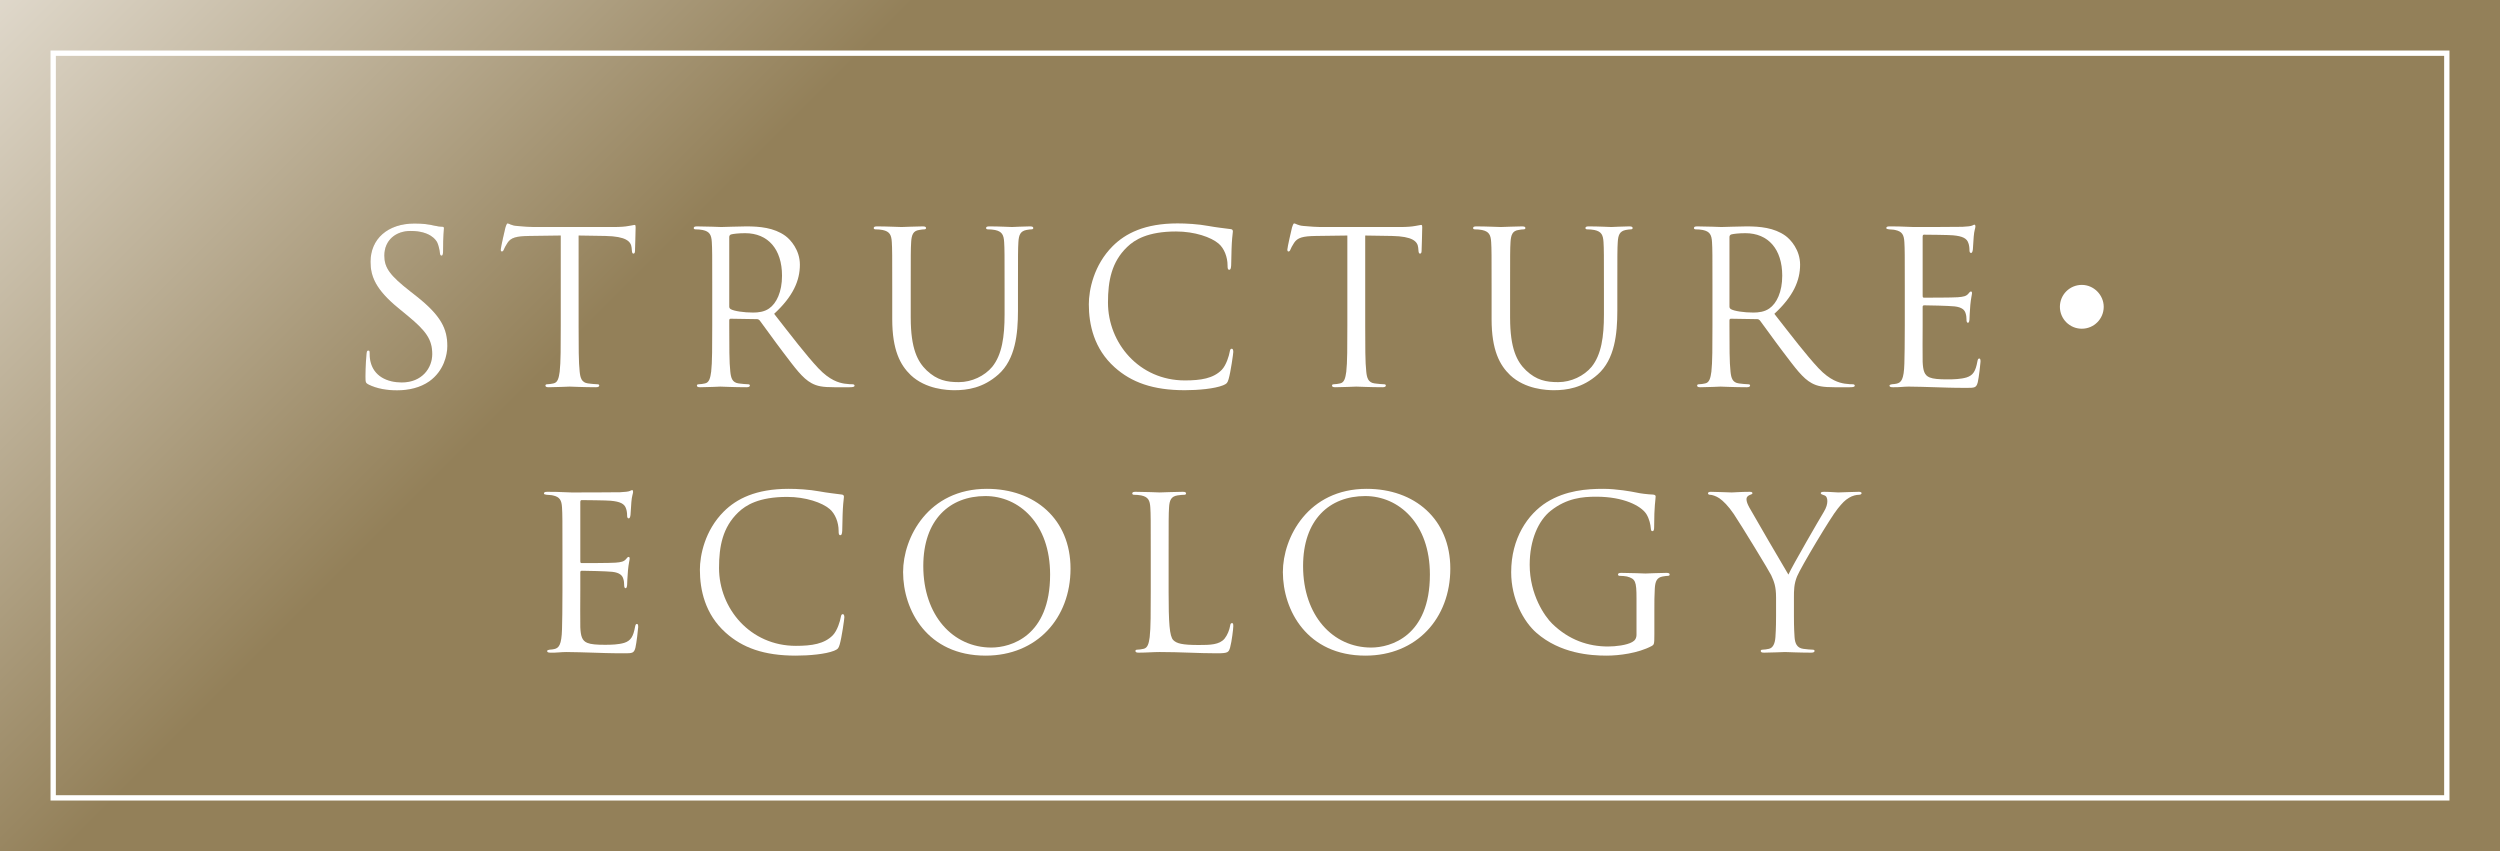 <?xml version="1.0" encoding="UTF-8"?>
<svg id="_レイヤー_2" data-name="レイヤー 2" xmlns="http://www.w3.org/2000/svg" xmlns:xlink="http://www.w3.org/1999/xlink" viewBox="0 0 235 80">
  <rect x="0" y="0" width="235" height="80" fill="#333333" stroke="none"/>
  <defs>
    <style>
      .cls-1 {
        fill: url(#_名称未設定グラデーション_60);
      }

      .cls-2 {
        fill: #fff;
      }

      .cls-3 {
        fill: none;
        stroke: #fff;
        stroke-miterlimit: 10;
        stroke-width: .5px;
      }

      .cls-4 {
        fill: #967a53;
      }
    </style>
    <linearGradient id="_名称未設定グラデーション_60" data-name="名称未設定グラデーション 60" x1="38.09" y1="-39.41" x2="81.8" y2="4.3" gradientUnits="userSpaceOnUse">
      <stop offset="0" stop-color="#e0d9cc"/>
      <stop offset="1" stop-color="#938059"/>
    </linearGradient>
  </defs>
  <g id="_レイヤー_3" data-name="レイヤー 3">
    <rect class="cls-1" x="0" width="235" height="80"/>
    <rect class="cls-3" x="5" y="5" width="225" height="70"/>
    <g>
      <g>
        <path class="cls-4" d="M34.65,36.15c-.28-.14-.3-.22-.3-.76,0-1,.08-1.8.1-2.12.02-.22.06-.32.16-.32.12,0,.14.06.14.22,0,.18,0,.46.06.74.3,1.48,1.62,2.04,2.96,2.04,1.92,0,2.86-1.38,2.86-2.66,0-1.38-.58-2.18-2.3-3.6l-.9-.74c-2.12-1.74-2.6-2.98-2.6-4.34,0-2.14,1.6-3.6,4.14-3.6.78,0,1.36.08,1.86.2.38.08.54.1.7.1s.2.04.2.14-.08.76-.08,2.12c0,.32-.04.46-.14.46-.12,0-.14-.1-.16-.26-.02-.24-.14-.78-.26-1s-.66-1.06-2.5-1.06c-1.38,0-2.46.86-2.46,2.32,0,1.14.52,1.86,2.44,3.36l.56.44c2.36,1.86,2.92,3.1,2.92,4.7,0,.82-.32,2.34-1.7,3.32-.86.6-1.94.84-3.02.84-.94,0-1.86-.14-2.68-.54Z"/>
        <path class="cls-4" d="M54.39,30.6c0,1.92,0,3.5.1,4.34.06.58.18,1.02.78,1.1.28.04.72.08.9.08.12,0,.16.06.16.12,0,.1-.1.16-.32.16-1.1,0-2.36-.06-2.46-.06s-1.36.06-1.96.06c-.22,0-.32-.04-.32-.16,0-.06.04-.12.16-.12.18,0,.42-.04.6-.08.4-.08.5-.52.58-1.1.1-.84.1-2.42.1-4.34v-8.46c-.98.02-1.98.02-2.96.04-1.24.02-1.72.16-2.04.64-.22.34-.28.48-.34.62-.06.16-.12.2-.2.2-.06,0-.1-.06-.1-.18,0-.2.4-1.92.44-2.08.04-.12.12-.38.2-.38.14,0,.34.2.88.24.58.06,1.34.1,1.58.1h7.5c.64,0,1.1-.04,1.42-.1.3-.04.48-.1.56-.1.1,0,.1.12.1.24,0,.6-.06,1.98-.06,2.2,0,.18-.06.26-.14.26-.1,0-.14-.06-.16-.34,0-.08-.02-.14-.02-.22-.06-.6-.54-1.06-2.46-1.1-.84-.02-1.68-.02-2.52-.04v8.46Z"/>
        <path class="cls-4" d="M66.95,27.08c0-3.12,0-3.68-.04-4.32-.04-.68-.2-1-.86-1.14-.16-.04-.5-.06-.68-.06-.08,0-.16-.04-.16-.12,0-.12.1-.16.32-.16.9,0,2.16.06,2.26.06.22,0,1.74-.06,2.36-.06,1.26,0,2.6.12,3.66.88.5.36,1.38,1.34,1.38,2.72,0,1.48-.62,2.96-2.42,4.62,1.64,2.1,3,3.88,4.16,5.12,1.08,1.14,1.94,1.36,2.44,1.44.38.06.66.06.78.06.1,0,.18.06.18.12,0,.12-.12.16-.48.16h-1.42c-1.12,0-1.62-.1-2.14-.38-.86-.46-1.56-1.44-2.7-2.94-.84-1.1-1.78-2.44-2.18-2.96-.08-.08-.14-.12-.26-.12l-2.46-.04c-.1,0-.14.06-.14.16v.48c0,1.92,0,3.5.1,4.34.06.58.18,1.02.78,1.1.28.04.72.08.9.08.12,0,.16.06.16.12,0,.1-.1.16-.32.16-1.1,0-2.36-.06-2.46-.06-.02,0-1.28.06-1.88.06-.22,0-.32-.04-.32-.16,0-.06.04-.12.16-.12.18,0,.42-.04.6-.08.4-.08.5-.52.58-1.1.1-.84.1-2.42.1-4.34v-3.52ZM68.55,28.82c0,.1.04.18.14.24.3.18,1.22.32,2.1.32.48,0,1.04-.06,1.5-.38.7-.48,1.22-1.56,1.22-3.08,0-2.5-1.32-4-3.46-4-.6,0-1.14.06-1.34.12-.1.04-.16.12-.16.24v6.54Z"/>
        <path class="cls-4" d="M85.61,29.88c0,2.88.64,4.12,1.5,4.94.98.92,1.88,1.1,3.02,1.1,1.22,0,2.42-.58,3.14-1.44.92-1.14,1.16-2.84,1.16-4.9v-2.5c0-3.12,0-3.68-.04-4.32-.04-.68-.2-1-.86-1.14-.16-.04-.5-.06-.68-.06-.08,0-.16-.04-.16-.12,0-.12.1-.16.32-.16.9,0,2,.06,2.12.06.14,0,1.08-.06,1.68-.06.22,0,.32.04.32.16,0,.08-.08.12-.16.12-.14,0-.26.02-.5.06-.54.12-.7.44-.74,1.14-.04.64-.04,1.2-.04,4.32v2.14c0,2.16-.24,4.56-1.84,5.98-1.44,1.28-2.94,1.48-4.12,1.48-.68,0-2.7-.08-4.12-1.42-.98-.94-1.74-2.34-1.74-5.26v-2.92c0-3.12,0-3.68-.04-4.32-.04-.68-.2-1-.86-1.14-.16-.04-.5-.06-.68-.06-.08,0-.16-.04-.16-.12,0-.12.1-.16.32-.16.9,0,2.12.06,2.3.06s1.38-.06,1.98-.06c.22,0,.32.04.32.16,0,.08-.08.12-.16.12-.14,0-.26.02-.5.06-.54.08-.7.44-.74,1.14-.04.64-.04,1.2-.04,4.32v2.8Z"/>
        <path class="cls-4" d="M104.77,34.52c-1.94-1.74-2.42-4.02-2.42-5.92,0-1.34.46-3.68,2.24-5.46,1.2-1.2,3.02-2.14,6.1-2.14.8,0,1.92.06,2.9.24.76.14,1.38.2,2.12.3.14.02.18.1.18.22,0,.16-.06.4-.1,1.12-.04.66-.04,1.76-.06,2.06-.02.3-.06.42-.18.42-.14,0-.16-.14-.16-.42,0-.78-.32-1.6-.84-2.04-.7-.6-2.24-1.14-4-1.14-2.66,0-3.9.78-4.6,1.46-1.46,1.4-1.8,3.18-1.8,5.22,0,3.82,2.94,7.32,7.22,7.32,1.5,0,2.68-.18,3.48-1,.42-.44.68-1.32.74-1.68.04-.22.08-.3.2-.3.1,0,.14.14.14.3,0,.14-.24,1.88-.44,2.56-.12.38-.16.42-.52.58-.8.32-2.32.46-3.6.46-3,0-5.02-.74-6.6-2.16Z"/>
        <path class="cls-4" d="M128.33,30.6c0,1.92,0,3.5.1,4.34.06.58.18,1.02.78,1.1.28.04.72.08.9.08.12,0,.16.06.16.12,0,.1-.1.16-.32.16-1.1,0-2.36-.06-2.46-.06s-1.36.06-1.96.06c-.22,0-.32-.04-.32-.16,0-.06.04-.12.16-.12.18,0,.42-.04.6-.08.4-.08.5-.52.58-1.1.1-.84.1-2.42.1-4.34v-8.46c-.98.02-1.98.02-2.96.04-1.24.02-1.72.16-2.04.64-.22.34-.28.48-.34.62-.06.16-.12.2-.2.2-.06,0-.1-.06-.1-.18,0-.2.4-1.92.44-2.08.04-.12.12-.38.2-.38.14,0,.34.2.88.24.58.06,1.34.1,1.58.1h7.5c.64,0,1.1-.04,1.42-.1.3-.04.48-.1.56-.1.1,0,.1.12.1.24,0,.6-.06,1.98-.06,2.2,0,.18-.06.26-.14.26-.1,0-.14-.06-.16-.34,0-.08-.02-.14-.02-.22-.06-.6-.54-1.06-2.46-1.1-.84-.02-1.68-.02-2.52-.04v8.46Z"/>
        <path class="cls-4" d="M141.95,29.88c0,2.88.64,4.12,1.5,4.94.98.92,1.88,1.1,3.02,1.1,1.22,0,2.42-.58,3.14-1.44.92-1.14,1.16-2.84,1.16-4.9v-2.5c0-3.12,0-3.68-.04-4.32-.04-.68-.2-1-.86-1.14-.16-.04-.5-.06-.68-.06-.08,0-.16-.04-.16-.12,0-.12.1-.16.32-.16.9,0,2,.06,2.12.06.14,0,1.08-.06,1.68-.06.22,0,.32.04.32.16,0,.08-.08.12-.16.12-.14,0-.26.02-.5.06-.54.12-.7.44-.74,1.14-.04.64-.04,1.2-.04,4.32v2.14c0,2.16-.24,4.56-1.84,5.98-1.44,1.28-2.94,1.48-4.12,1.48-.68,0-2.7-.08-4.12-1.42-.98-.94-1.74-2.34-1.74-5.26v-2.92c0-3.12,0-3.68-.04-4.32-.04-.68-.2-1-.86-1.14-.16-.04-.5-.06-.68-.06-.08,0-.16-.04-.16-.12,0-.12.1-.16.32-.16.9,0,2.12.06,2.3.06s1.38-.06,1.98-.06c.22,0,.32.04.32.16,0,.08-.08.12-.16.12-.14,0-.26.02-.5.06-.54.08-.7.44-.74,1.14-.04.64-.04,1.2-.04,4.32v2.8Z"/>
        <path class="cls-4" d="M160.97,27.08c0-3.12,0-3.68-.04-4.32-.04-.68-.2-1-.86-1.14-.16-.04-.5-.06-.68-.06-.08,0-.16-.04-.16-.12,0-.12.1-.16.32-.16.9,0,2.16.06,2.26.06.22,0,1.74-.06,2.36-.06,1.26,0,2.6.12,3.66.88.5.36,1.38,1.34,1.38,2.72,0,1.48-.62,2.96-2.42,4.62,1.64,2.1,3,3.88,4.16,5.12,1.08,1.14,1.94,1.36,2.44,1.44.38.06.66.06.78.06.1,0,.18.06.18.12,0,.12-.12.16-.48.16h-1.42c-1.12,0-1.62-.1-2.14-.38-.86-.46-1.56-1.44-2.7-2.94-.84-1.1-1.78-2.44-2.18-2.96-.08-.08-.14-.12-.26-.12l-2.46-.04c-.1,0-.14.06-.14.16v.48c0,1.92,0,3.5.1,4.34.06.58.18,1.02.78,1.1.28.04.72.08.9.08.12,0,.16.06.16.12,0,.1-.1.16-.32.16-1.1,0-2.36-.06-2.46-.06-.02,0-1.28.06-1.88.06-.22,0-.32-.04-.32-.16,0-.06.04-.12.16-.12.18,0,.42-.04.6-.08.4-.08.5-.52.58-1.1.1-.84.1-2.42.1-4.34v-3.52ZM162.57,28.82c0,.1.04.18.14.24.3.18,1.22.32,2.1.32.48,0,1.04-.06,1.5-.38.7-.48,1.22-1.56,1.22-3.08,0-2.5-1.32-4-3.46-4-.6,0-1.14.06-1.34.12-.1.04-.16.12-.16.24v6.54Z"/>
        <path class="cls-4" d="M179.05,27.08c0-3.12,0-3.68-.04-4.32-.04-.68-.2-1-.86-1.14-.14-.04-.4-.04-.58-.06-.14-.02-.26-.04-.26-.12,0-.12.1-.16.32-.16.46,0,1,0,2.26.06.14,0,4.12,0,4.58-.02.44-.02.8-.06.92-.12.12-.06.16-.08.22-.08s.08.08.08.18c0,.14-.12.38-.16.94-.02.3-.04.68-.08,1.2-.02.2-.08.34-.16.34-.12,0-.16-.1-.16-.26,0-.26-.04-.5-.1-.66-.14-.46-.56-.66-1.44-.74-.34-.04-2.52-.06-2.74-.06-.08,0-.12.06-.12.2v5.52c0,.14.02.2.12.2.26,0,2.72,0,3.18-.04.54-.04.8-.1,1-.34.1-.12.16-.2.24-.2.06,0,.1.04.1.16s-.1.46-.16,1.12c-.06.62-.06,1.08-.08,1.36-.02.2-.06.3-.14.3-.12,0-.14-.16-.14-.32,0-.18-.02-.38-.08-.56-.08-.3-.32-.58-1.04-.66-.54-.06-2.52-.1-2.86-.1-.1,0-.14.06-.14.14v1.76c0,.68-.02,3,0,3.42.04.82.16,1.26.66,1.46.34.14.88.18,1.66.18.6,0,1.26-.02,1.8-.18.64-.2.86-.62,1.02-1.48.04-.22.08-.3.18-.3.12,0,.12.16.12.3,0,.16-.16,1.52-.26,1.94-.14.52-.3.52-1.08.52-1.48,0-2.14-.04-2.92-.06-.8-.02-1.72-.06-2.5-.06-.48,0-.96.08-1.48.06-.22,0-.32-.04-.32-.16,0-.06.1-.1.22-.12.2-.02.32-.02.46-.06.42-.1.68-.38.72-1.88.02-.78.04-1.8.04-3.58v-3.52Z"/>
        <path class="cls-4" d="M197.75,28.84c0,1.14-.92,2.06-2.06,2.06s-2.06-.92-2.06-2.06.92-2.06,2.06-2.06,2.06.96,2.06,2.06Z"/>
        <path class="cls-4" d="M52.87,52.03c0-3.12,0-3.68-.04-4.32-.04-.68-.2-1-.86-1.14-.14-.04-.4-.04-.58-.06-.14-.02-.26-.04-.26-.12,0-.12.1-.16.32-.16.46,0,1,0,2.26.06.14,0,4.12,0,4.58-.02.44-.02.8-.06.92-.12.12-.06.16-.08.22-.08s.08.08.08.18c0,.14-.12.38-.16.94-.02.3-.04.68-.08,1.2-.02.2-.08.34-.16.34-.12,0-.16-.1-.16-.26,0-.26-.04-.5-.1-.66-.14-.46-.56-.66-1.44-.74-.34-.04-2.52-.06-2.74-.06-.08,0-.12.06-.12.2v5.52c0,.14.02.2.12.2.26,0,2.72,0,3.18-.04.54-.04.8-.1,1-.34.1-.12.16-.2.24-.2.06,0,.1.04.1.16s-.1.46-.16,1.12c-.06.62-.06,1.08-.08,1.36-.02.2-.06.3-.14.3-.12,0-.14-.16-.14-.32,0-.18-.02-.38-.08-.56-.08-.3-.32-.58-1.04-.66-.54-.06-2.52-.1-2.86-.1-.1,0-.14.06-.14.14v1.76c0,.68-.02,3,0,3.42.04.82.16,1.26.66,1.46.34.14.88.18,1.66.18.6,0,1.26-.02,1.8-.18.64-.2.86-.62,1.02-1.48.04-.22.08-.3.18-.3.12,0,.12.16.12.3,0,.16-.16,1.52-.26,1.94-.14.52-.3.52-1.08.52-1.48,0-2.14-.04-2.92-.06-.8-.02-1.72-.06-2.5-.06-.48,0-.96.08-1.48.06-.22,0-.32-.04-.32-.16,0-.06.1-.1.22-.12.2-.02.32-.02.46-.06.42-.1.68-.38.72-1.88.02-.78.04-1.8.04-3.58v-3.52Z"/>
        <path class="cls-4" d="M68.21,59.47c-1.94-1.74-2.42-4.02-2.42-5.92,0-1.34.46-3.68,2.24-5.46,1.2-1.2,3.02-2.14,6.1-2.14.8,0,1.92.06,2.9.24.76.14,1.38.2,2.12.3.14.02.18.1.18.22,0,.16-.06.4-.1,1.12-.04.66-.04,1.76-.06,2.06-.02.3-.06.42-.18.42-.14,0-.16-.14-.16-.42,0-.78-.32-1.6-.84-2.04-.7-.6-2.24-1.14-4-1.14-2.66,0-3.9.78-4.6,1.46-1.46,1.4-1.8,3.18-1.8,5.22,0,3.82,2.94,7.32,7.22,7.32,1.5,0,2.68-.18,3.48-1,.42-.44.68-1.32.74-1.68.04-.22.08-.3.2-.3.1,0,.14.14.14.3,0,.14-.24,1.88-.44,2.56-.12.38-.16.42-.52.58-.8.32-2.32.46-3.6.46-3,0-5.02-.74-6.6-2.16Z"/>
        <path class="cls-4" d="M84.89,53.77c0-3.24,2.36-7.82,7.88-7.82,4.5,0,7.86,2.84,7.86,7.5s-3.16,8.18-7.98,8.18c-5.48,0-7.76-4.26-7.76-7.86ZM98.71,54.01c0-4.8-2.92-7.38-6.08-7.38-3.34,0-5.84,2.2-5.84,6.58,0,4.66,2.8,7.66,6.4,7.66,1.8,0,5.52-1.04,5.52-6.86Z"/>
        <path class="cls-4" d="M109.85,55.59c0,2.94.08,4.22.44,4.58.32.32.84.46,2.4.46,1.06,0,1.94-.02,2.42-.6.26-.32.46-.82.52-1.2.02-.16.06-.26.18-.26.1,0,.12.08.12.3s-.14,1.42-.3,2c-.14.46-.2.54-1.26.54-1.72,0-3.42-.12-5.36-.12-.62,0-1.22.06-1.96.06-.22,0-.32-.04-.32-.16,0-.06.04-.12.16-.12.18,0,.42-.04.6-.08.4-.08.5-.52.58-1.1.1-.84.1-2.42.1-4.34v-3.52c0-3.12,0-3.68-.04-4.32-.04-.68-.2-1-.86-1.14-.16-.04-.5-.06-.68-.06-.08,0-.16-.04-.16-.12,0-.12.1-.16.32-.16.9,0,2.16.06,2.26.06s1.56-.06,2.16-.06c.22,0,.32.04.32.16,0,.08-.08.12-.16.12-.14,0-.42.02-.66.06-.58.1-.74.44-.78,1.14-.04.64-.04,1.2-.04,4.32v3.56Z"/>
        <path class="cls-4" d="M120.59,53.77c0-3.24,2.36-7.82,7.88-7.82,4.5,0,7.86,2.84,7.86,7.5s-3.16,8.18-7.98,8.18c-5.48,0-7.76-4.26-7.76-7.86ZM134.41,54.01c0-4.8-2.92-7.38-6.08-7.38-3.34,0-5.84,2.2-5.84,6.58,0,4.66,2.8,7.66,6.4,7.66,1.8,0,5.52-1.04,5.52-6.86Z"/>
        <path class="cls-4" d="M155.51,59.65c0,.9-.02.94-.26,1.08-1.28.68-3.08.9-4.24.9-1.52,0-4.36-.2-6.58-2.14-1.22-1.06-2.38-3.2-2.38-5.7,0-3.2,1.56-5.46,3.34-6.58,1.8-1.12,3.78-1.26,5.32-1.26,1.26,0,2.68.26,3.06.34.42.1,1.12.18,1.62.2.2.02.24.1.24.18,0,.28-.14.84-.14,2.84,0,.32-.04.42-.18.42-.1,0-.12-.12-.14-.3-.02-.28-.12-.84-.42-1.32-.5-.76-2.12-1.62-4.7-1.62-1.26,0-2.76.12-4.28,1.32-1.16.92-1.98,2.74-1.98,5.08,0,2.82,1.42,4.86,2.12,5.54,1.58,1.54,3.4,2.14,5.24,2.14.72,0,1.76-.12,2.28-.42.26-.14.4-.36.4-.7v-3.4c0-1.62-.1-1.84-.9-2.06-.16-.04-.5-.06-.68-.06-.08,0-.16-.04-.16-.12,0-.12.1-.16.32-.16.9,0,2.16.06,2.26.06s1.36-.06,1.96-.06c.22,0,.32.04.32.16,0,.08-.08.12-.16.12-.14,0-.26.02-.5.06-.54.1-.7.44-.74,1.14-.04.64-.04,1.24-.04,2.08v2.24Z"/>
        <path class="cls-4" d="M166.95,56.17c0-1.08-.2-1.52-.46-2.1-.14-.32-2.82-4.72-3.52-5.76-.5-.74-1-1.24-1.36-1.48-.3-.2-.68-.32-.86-.32-.1,0-.2-.04-.2-.14,0-.08.08-.14.26-.14.38,0,1.88.06,1.98.06.14,0,.9-.06,1.68-.06.22,0,.26.06.26.14s-.12.1-.3.18c-.16.08-.26.2-.26.36,0,.24.1.48.26.78.32.58,3.32,5.74,3.68,6.32.38-.84,2.92-5.22,3.32-5.88.26-.42.34-.76.34-1.02,0-.28-.08-.5-.32-.56-.18-.06-.3-.1-.3-.2,0-.08.12-.12.32-.12.52,0,1.16.06,1.32.06.12,0,1.56-.06,1.94-.06.14,0,.26.04.26.12,0,.1-.1.16-.26.16-.22,0-.6.08-.92.28-.4.24-.62.48-1.06,1.02-.66.8-3.46,5.5-3.82,6.36-.3.72-.3,1.34-.3,2v1.72c0,.32,0,1.16.06,2,.04.58.22,1.02.82,1.1.28.04.72.08.9.08.12,0,.16.06.16.12,0,.1-.1.16-.32.16-1.1,0-2.36-.06-2.46-.06s-1.36.06-1.96.06c-.22,0-.32-.04-.32-.16,0-.06.04-.12.16-.12.18,0,.42-.04.6-.08.4-.08.58-.52.62-1.1.06-.84.06-1.68.06-2v-1.72Z"/>
      </g>
      <g>
        <path class="cls-2" d="M34.65,36.15c-.28-.14-.3-.22-.3-.76,0-1,.08-1.8.1-2.12.02-.22.06-.32.16-.32.12,0,.14.06.14.22,0,.18,0,.46.06.74.3,1.48,1.62,2.04,2.96,2.04,1.92,0,2.86-1.38,2.86-2.66,0-1.38-.58-2.18-2.3-3.6l-.9-.74c-2.12-1.74-2.6-2.98-2.6-4.34,0-2.14,1.6-3.6,4.14-3.6.78,0,1.36.08,1.86.2.38.08.54.1.7.1s.2.04.2.14-.08.76-.08,2.12c0,.32-.04.46-.14.46-.12,0-.14-.1-.16-.26-.02-.24-.14-.78-.26-1s-.66-1.06-2.5-1.06c-1.38,0-2.46.86-2.46,2.32,0,1.14.52,1.86,2.44,3.36l.56.44c2.36,1.86,2.92,3.1,2.92,4.7,0,.82-.32,2.34-1.7,3.32-.86.6-1.94.84-3.02.84-.94,0-1.86-.14-2.68-.54Z"/>
        <path class="cls-2" d="M54.39,30.6c0,1.92,0,3.5.1,4.34.06.58.18,1.02.78,1.1.28.04.72.08.9.08.12,0,.16.06.16.12,0,.1-.1.16-.32.16-1.1,0-2.36-.06-2.46-.06s-1.36.06-1.96.06c-.22,0-.32-.04-.32-.16,0-.06.04-.12.16-.12.18,0,.42-.04.6-.08.4-.08.5-.52.58-1.1.1-.84.1-2.42.1-4.34v-8.46c-.98.02-1.98.02-2.96.04-1.24.02-1.72.16-2.04.64-.22.34-.28.48-.34.62-.06.16-.12.2-.2.2-.06,0-.1-.06-.1-.18,0-.2.4-1.92.44-2.08.04-.12.12-.38.2-.38.14,0,.34.2.88.24.58.06,1.34.1,1.58.1h7.5c.64,0,1.1-.04,1.42-.1.3-.04.48-.1.56-.1.1,0,.1.12.1.24,0,.6-.06,1.98-.06,2.2,0,.18-.06.26-.14.26-.1,0-.14-.06-.16-.34,0-.08-.02-.14-.02-.22-.06-.6-.54-1.06-2.46-1.1-.84-.02-1.68-.02-2.52-.04v8.46Z"/>
        <path class="cls-2" d="M66.95,27.08c0-3.12,0-3.68-.04-4.32-.04-.68-.2-1-.86-1.14-.16-.04-.5-.06-.68-.06-.08,0-.16-.04-.16-.12,0-.12.1-.16.32-.16.9,0,2.16.06,2.26.06.22,0,1.74-.06,2.36-.06,1.26,0,2.6.12,3.66.88.5.36,1.38,1.34,1.38,2.72,0,1.48-.62,2.96-2.42,4.62,1.64,2.1,3,3.88,4.16,5.12,1.08,1.14,1.94,1.36,2.44,1.44.38.06.66.06.78.06.1,0,.18.06.18.12,0,.12-.12.16-.48.16h-1.42c-1.12,0-1.62-.1-2.14-.38-.86-.46-1.56-1.44-2.7-2.94-.84-1.1-1.78-2.44-2.18-2.96-.08-.08-.14-.12-.26-.12l-2.46-.04c-.1,0-.14.06-.14.16v.48c0,1.92,0,3.5.1,4.34.06.58.18,1.02.78,1.1.28.04.72.08.9.08.12,0,.16.06.16.12,0,.1-.1.16-.32.16-1.1,0-2.36-.06-2.46-.06-.02,0-1.28.06-1.88.06-.22,0-.32-.04-.32-.16,0-.06.04-.12.16-.12.18,0,.42-.04.6-.08.4-.08.5-.52.58-1.1.1-.84.1-2.42.1-4.34v-3.52ZM68.55,28.82c0,.1.04.18.14.24.3.18,1.22.32,2.1.32.48,0,1.04-.06,1.5-.38.7-.48,1.22-1.56,1.22-3.08,0-2.5-1.32-4-3.46-4-.6,0-1.14.06-1.34.12-.1.04-.16.12-.16.24v6.54Z"/>
        <path class="cls-2" d="M85.61,29.88c0,2.88.64,4.12,1.5,4.94.98.92,1.88,1.1,3.02,1.1,1.22,0,2.42-.58,3.14-1.44.92-1.14,1.16-2.84,1.16-4.9v-2.5c0-3.12,0-3.68-.04-4.32-.04-.68-.2-1-.86-1.14-.16-.04-.5-.06-.68-.06-.08,0-.16-.04-.16-.12,0-.12.1-.16.32-.16.9,0,2,.06,2.12.06.14,0,1.08-.06,1.68-.06.22,0,.32.04.32.16,0,.08-.08.12-.16.12-.14,0-.26.02-.5.06-.54.12-.7.44-.74,1.14-.04.64-.04,1.2-.04,4.32v2.14c0,2.16-.24,4.56-1.84,5.98-1.44,1.28-2.94,1.48-4.12,1.48-.68,0-2.7-.08-4.12-1.42-.98-.94-1.74-2.34-1.74-5.26v-2.92c0-3.12,0-3.68-.04-4.32-.04-.68-.2-1-.86-1.14-.16-.04-.5-.06-.68-.06-.08,0-.16-.04-.16-.12,0-.12.1-.16.32-.16.9,0,2.12.06,2.3.06s1.38-.06,1.98-.06c.22,0,.32.04.32.16,0,.08-.08.12-.16.12-.14,0-.26.02-.5.06-.54.08-.7.44-.74,1.14-.04.64-.04,1.2-.04,4.32v2.8Z"/>
        <path class="cls-2" d="M104.77,34.52c-1.94-1.74-2.42-4.02-2.42-5.92,0-1.34.46-3.68,2.24-5.46,1.2-1.2,3.02-2.14,6.1-2.14.8,0,1.92.06,2.9.24.76.14,1.38.2,2.12.3.14.02.18.1.18.22,0,.16-.06.4-.1,1.12-.04.66-.04,1.76-.06,2.06-.02.3-.06.42-.18.42-.14,0-.16-.14-.16-.42,0-.78-.32-1.6-.84-2.04-.7-.6-2.24-1.14-4-1.14-2.66,0-3.9.78-4.6,1.46-1.46,1.4-1.8,3.18-1.8,5.22,0,3.82,2.94,7.32,7.22,7.32,1.5,0,2.68-.18,3.48-1,.42-.44.68-1.32.74-1.68.04-.22.08-.3.2-.3.1,0,.14.14.14.3,0,.14-.24,1.88-.44,2.56-.12.38-.16.42-.52.58-.8.32-2.32.46-3.6.46-3,0-5.02-.74-6.6-2.16Z"/>
        <path class="cls-2" d="M128.33,30.6c0,1.92,0,3.5.1,4.34.06.58.18,1.02.78,1.1.28.04.72.08.9.08.12,0,.16.06.16.12,0,.1-.1.16-.32.16-1.1,0-2.36-.06-2.46-.06s-1.36.06-1.96.06c-.22,0-.32-.04-.32-.16,0-.06.04-.12.16-.12.18,0,.42-.04.6-.08.4-.08.5-.52.58-1.1.1-.84.1-2.42.1-4.34v-8.46c-.98.02-1.98.02-2.96.04-1.24.02-1.72.16-2.04.64-.22.34-.28.48-.34.62-.06.16-.12.2-.2.2-.06,0-.1-.06-.1-.18,0-.2.4-1.92.44-2.08.04-.12.12-.38.2-.38.14,0,.34.2.88.24.58.06,1.34.1,1.58.1h7.5c.64,0,1.1-.04,1.42-.1.3-.04.48-.1.56-.1.1,0,.1.12.1.24,0,.6-.06,1.98-.06,2.2,0,.18-.06.26-.14.26-.1,0-.14-.06-.16-.34,0-.08-.02-.14-.02-.22-.06-.6-.54-1.06-2.46-1.1-.84-.02-1.68-.02-2.52-.04v8.46Z"/>
        <path class="cls-2" d="M141.95,29.88c0,2.88.64,4.12,1.5,4.94.98.92,1.88,1.1,3.02,1.1,1.22,0,2.42-.58,3.14-1.44.92-1.14,1.16-2.84,1.16-4.9v-2.5c0-3.12,0-3.68-.04-4.32-.04-.68-.2-1-.86-1.14-.16-.04-.5-.06-.68-.06-.08,0-.16-.04-.16-.12,0-.12.1-.16.32-.16.9,0,2,.06,2.12.06.14,0,1.08-.06,1.68-.06.22,0,.32.04.32.16,0,.08-.08.12-.16.12-.14,0-.26.02-.5.06-.54.12-.7.44-.74,1.14-.04.64-.04,1.2-.04,4.32v2.14c0,2.16-.24,4.56-1.84,5.98-1.44,1.28-2.94,1.48-4.12,1.48-.68,0-2.7-.08-4.12-1.42-.98-.94-1.74-2.34-1.74-5.26v-2.92c0-3.12,0-3.68-.04-4.32-.04-.68-.2-1-.86-1.14-.16-.04-.5-.06-.68-.06-.08,0-.16-.04-.16-.12,0-.12.1-.16.32-.16.9,0,2.12.06,2.3.06s1.38-.06,1.98-.06c.22,0,.32.04.32.16,0,.08-.08.12-.16.12-.14,0-.26.02-.5.06-.54.08-.7.44-.74,1.14-.04.64-.04,1.2-.04,4.32v2.8Z"/>
        <path class="cls-2" d="M160.97,27.08c0-3.12,0-3.68-.04-4.32-.04-.68-.2-1-.86-1.14-.16-.04-.5-.06-.68-.06-.08,0-.16-.04-.16-.12,0-.12.1-.16.32-.16.9,0,2.16.06,2.26.06.22,0,1.74-.06,2.36-.06,1.26,0,2.6.12,3.66.88.5.36,1.38,1.34,1.38,2.72,0,1.48-.62,2.96-2.42,4.62,1.64,2.1,3,3.88,4.16,5.12,1.08,1.14,1.94,1.36,2.44,1.44.38.06.66.06.78.06.1,0,.18.06.18.12,0,.12-.12.16-.48.16h-1.42c-1.12,0-1.62-.1-2.14-.38-.86-.46-1.56-1.44-2.7-2.94-.84-1.1-1.78-2.44-2.18-2.96-.08-.08-.14-.12-.26-.12l-2.46-.04c-.1,0-.14.06-.14.16v.48c0,1.92,0,3.5.1,4.34.06.58.18,1.02.78,1.1.28.04.72.08.9.08.12,0,.16.06.16.12,0,.1-.1.16-.32.16-1.1,0-2.36-.06-2.46-.06-.02,0-1.28.06-1.88.06-.22,0-.32-.04-.32-.16,0-.06.04-.12.16-.12.18,0,.42-.04.6-.08.4-.08.5-.52.58-1.1.1-.84.1-2.42.1-4.34v-3.52ZM162.57,28.82c0,.1.04.18.14.24.3.18,1.22.32,2.1.32.48,0,1.04-.06,1.5-.38.7-.48,1.22-1.56,1.22-3.08,0-2.5-1.32-4-3.46-4-.6,0-1.14.06-1.34.12-.1.04-.16.12-.16.24v6.54Z"/>
        <path class="cls-2" d="M179.05,27.08c0-3.12,0-3.68-.04-4.32-.04-.68-.2-1-.86-1.14-.14-.04-.4-.04-.58-.06-.14-.02-.26-.04-.26-.12,0-.12.1-.16.32-.16.46,0,1,0,2.26.06.14,0,4.12,0,4.58-.02.44-.02.8-.06.92-.12.12-.06.16-.08.22-.08s.08.08.08.18c0,.14-.12.38-.16.94-.02.3-.04.68-.08,1.2-.02.2-.08.34-.16.34-.12,0-.16-.1-.16-.26,0-.26-.04-.5-.1-.66-.14-.46-.56-.66-1.44-.74-.34-.04-2.52-.06-2.74-.06-.08,0-.12.06-.12.2v5.52c0,.14.02.2.12.2.26,0,2.72,0,3.18-.04.54-.04.8-.1,1-.34.1-.12.16-.2.24-.2.06,0,.1.04.1.16s-.1.46-.16,1.12c-.06.62-.06,1.08-.08,1.36-.02.2-.06.3-.14.3-.12,0-.14-.16-.14-.32,0-.18-.02-.38-.08-.56-.08-.3-.32-.58-1.04-.66-.54-.06-2.52-.1-2.86-.1-.1,0-.14.06-.14.14v1.76c0,.68-.02,3,0,3.42.04.82.16,1.26.66,1.46.34.14.88.18,1.66.18.6,0,1.26-.02,1.8-.18.64-.2.86-.62,1.02-1.48.04-.22.08-.3.18-.3.12,0,.12.16.12.3,0,.16-.16,1.52-.26,1.94-.14.52-.3.52-1.08.52-1.48,0-2.14-.04-2.92-.06-.8-.02-1.72-.06-2.5-.06-.48,0-.96.08-1.48.06-.22,0-.32-.04-.32-.16,0-.06.1-.1.22-.12.2-.02.32-.02.46-.06.42-.1.68-.38.72-1.88.02-.78.04-1.8.04-3.58v-3.52Z"/>
        <path class="cls-2" d="M197.75,28.84c0,1.14-.92,2.06-2.06,2.06s-2.06-.92-2.06-2.06.92-2.06,2.06-2.06,2.06.96,2.06,2.06Z"/>
        <path class="cls-2" d="M52.87,52.03c0-3.12,0-3.68-.04-4.32-.04-.68-.2-1-.86-1.14-.14-.04-.4-.04-.58-.06-.14-.02-.26-.04-.26-.12,0-.12.1-.16.32-.16.46,0,1,0,2.26.06.14,0,4.12,0,4.58-.02.44-.02.8-.06.92-.12.12-.06.16-.08.22-.08s.08.08.08.18c0,.14-.12.38-.16.94-.02.3-.04.68-.08,1.2-.02.2-.08.34-.16.34-.12,0-.16-.1-.16-.26,0-.26-.04-.5-.1-.66-.14-.46-.56-.66-1.44-.74-.34-.04-2.52-.06-2.74-.06-.08,0-.12.06-.12.2v5.52c0,.14.02.2.12.2.26,0,2.72,0,3.18-.04.54-.04.8-.1,1-.34.1-.12.16-.2.24-.2.06,0,.1.04.1.16s-.1.46-.16,1.12c-.06.62-.06,1.08-.08,1.36-.02.2-.06.3-.14.3-.12,0-.14-.16-.14-.32,0-.18-.02-.38-.08-.56-.08-.3-.32-.58-1.04-.66-.54-.06-2.52-.1-2.86-.1-.1,0-.14.06-.14.14v1.76c0,.68-.02,3,0,3.42.04.82.16,1.26.66,1.46.34.14.88.18,1.66.18.6,0,1.26-.02,1.8-.18.64-.2.86-.62,1.02-1.48.04-.22.08-.3.18-.3.12,0,.12.16.12.3,0,.16-.16,1.52-.26,1.94-.14.52-.3.52-1.08.52-1.48,0-2.14-.04-2.92-.06-.8-.02-1.72-.06-2.5-.06-.48,0-.96.08-1.48.06-.22,0-.32-.04-.32-.16,0-.06.1-.1.22-.12.2-.02.32-.02.46-.06.42-.1.68-.38.72-1.88.02-.78.04-1.8.04-3.58v-3.52Z"/>
        <path class="cls-2" d="M68.21,59.47c-1.94-1.74-2.42-4.02-2.42-5.92,0-1.34.46-3.68,2.24-5.46,1.2-1.2,3.02-2.14,6.1-2.14.8,0,1.92.06,2.9.24.76.14,1.38.2,2.12.3.14.02.18.1.18.22,0,.16-.06.4-.1,1.12-.04.66-.04,1.76-.06,2.06-.02.3-.06.42-.18.42-.14,0-.16-.14-.16-.42,0-.78-.32-1.6-.84-2.04-.7-.6-2.24-1.14-4-1.14-2.66,0-3.9.78-4.6,1.46-1.46,1.4-1.8,3.18-1.8,5.22,0,3.82,2.94,7.32,7.22,7.32,1.5,0,2.68-.18,3.48-1,.42-.44.68-1.32.74-1.68.04-.22.08-.3.2-.3.1,0,.14.14.14.3,0,.14-.24,1.88-.44,2.56-.12.38-.16.42-.52.58-.8.32-2.32.46-3.6.46-3,0-5.02-.74-6.6-2.16Z"/>
        <path class="cls-2" d="M84.89,53.77c0-3.24,2.36-7.82,7.88-7.82,4.5,0,7.86,2.84,7.86,7.5s-3.16,8.18-7.98,8.18c-5.48,0-7.76-4.26-7.76-7.86ZM98.71,54.01c0-4.8-2.92-7.38-6.08-7.38-3.34,0-5.84,2.2-5.84,6.58,0,4.66,2.8,7.66,6.4,7.66,1.8,0,5.52-1.04,5.52-6.86Z"/>
        <path class="cls-2" d="M109.85,55.59c0,2.94.08,4.22.44,4.58.32.32.84.46,2.4.46,1.06,0,1.94-.02,2.42-.6.26-.32.46-.82.52-1.2.02-.16.06-.26.18-.26.1,0,.12.08.12.3s-.14,1.42-.3,2c-.14.46-.2.54-1.26.54-1.72,0-3.42-.12-5.36-.12-.62,0-1.22.06-1.96.06-.22,0-.32-.04-.32-.16,0-.06.04-.12.16-.12.18,0,.42-.04.6-.08.4-.08.5-.52.58-1.1.1-.84.1-2.42.1-4.34v-3.52c0-3.12,0-3.68-.04-4.32-.04-.68-.2-1-.86-1.14-.16-.04-.5-.06-.68-.06-.08,0-.16-.04-.16-.12,0-.12.1-.16.32-.16.9,0,2.16.06,2.26.06s1.56-.06,2.16-.06c.22,0,.32.04.32.16,0,.08-.08.12-.16.12-.14,0-.42.02-.66.06-.58.1-.74.44-.78,1.14-.04.64-.04,1.2-.04,4.32v3.56Z"/>
        <path class="cls-2" d="M120.59,53.77c0-3.24,2.36-7.82,7.88-7.82,4.5,0,7.86,2.84,7.86,7.5s-3.16,8.18-7.98,8.18c-5.48,0-7.76-4.26-7.76-7.86ZM134.41,54.01c0-4.8-2.92-7.38-6.08-7.38-3.34,0-5.84,2.2-5.84,6.58,0,4.66,2.8,7.66,6.4,7.66,1.8,0,5.52-1.04,5.52-6.86Z"/>
        <path class="cls-2" d="M155.51,59.65c0,.9-.02.94-.26,1.08-1.28.68-3.08.9-4.24.9-1.52,0-4.36-.2-6.58-2.14-1.22-1.06-2.38-3.2-2.38-5.7,0-3.2,1.56-5.46,3.34-6.58,1.8-1.12,3.78-1.26,5.32-1.26,1.26,0,2.68.26,3.06.34.42.1,1.12.18,1.62.2.2.02.24.1.24.18,0,.28-.14.84-.14,2.84,0,.32-.04.42-.18.42-.1,0-.12-.12-.14-.3-.02-.28-.12-.84-.42-1.32-.5-.76-2.12-1.62-4.7-1.62-1.26,0-2.76.12-4.28,1.32-1.16.92-1.98,2.74-1.98,5.08,0,2.82,1.42,4.86,2.12,5.54,1.58,1.54,3.4,2.14,5.24,2.14.72,0,1.76-.12,2.28-.42.26-.14.4-.36.4-.7v-3.4c0-1.62-.1-1.84-.9-2.06-.16-.04-.5-.06-.68-.06-.08,0-.16-.04-.16-.12,0-.12.1-.16.32-.16.9,0,2.16.06,2.26.06s1.36-.06,1.96-.06c.22,0,.32.04.32.16,0,.08-.08.12-.16.12-.14,0-.26.02-.5.06-.54.1-.7.44-.74,1.14-.04.64-.04,1.24-.04,2.08v2.24Z"/>
        <path class="cls-2" d="M166.95,56.17c0-1.08-.2-1.52-.46-2.1-.14-.32-2.82-4.72-3.52-5.76-.5-.74-1-1.24-1.36-1.48-.3-.2-.68-.32-.86-.32-.1,0-.2-.04-.2-.14,0-.08.08-.14.26-.14.38,0,1.88.06,1.98.06.14,0,.9-.06,1.68-.06.22,0,.26.06.26.14s-.12.1-.3.18c-.16.08-.26.2-.26.36,0,.24.1.48.26.78.32.58,3.32,5.74,3.68,6.32.38-.84,2.92-5.22,3.32-5.88.26-.42.34-.76.34-1.02,0-.28-.08-.5-.32-.56-.18-.06-.3-.1-.3-.2,0-.08.12-.12.32-.12.52,0,1.16.06,1.32.06.12,0,1.56-.06,1.94-.06.14,0,.26.04.26.12,0,.1-.1.16-.26.16-.22,0-.6.08-.92.28-.4.24-.62.48-1.06,1.02-.66.8-3.46,5.5-3.82,6.36-.3.72-.3,1.34-.3,2v1.72c0,.32,0,1.16.06,2,.04.58.22,1.02.82,1.1.28.04.72.08.9.08.12,0,.16.06.16.12,0,.1-.1.16-.32.16-1.1,0-2.36-.06-2.46-.06s-1.36.06-1.96.06c-.22,0-.32-.04-.32-.16,0-.06.04-.12.16-.12.18,0,.42-.04.6-.08.4-.08.58-.52.62-1.1.06-.84.06-1.68.06-2v-1.72Z"/>
      </g>
    </g>
  </g>
</svg>
